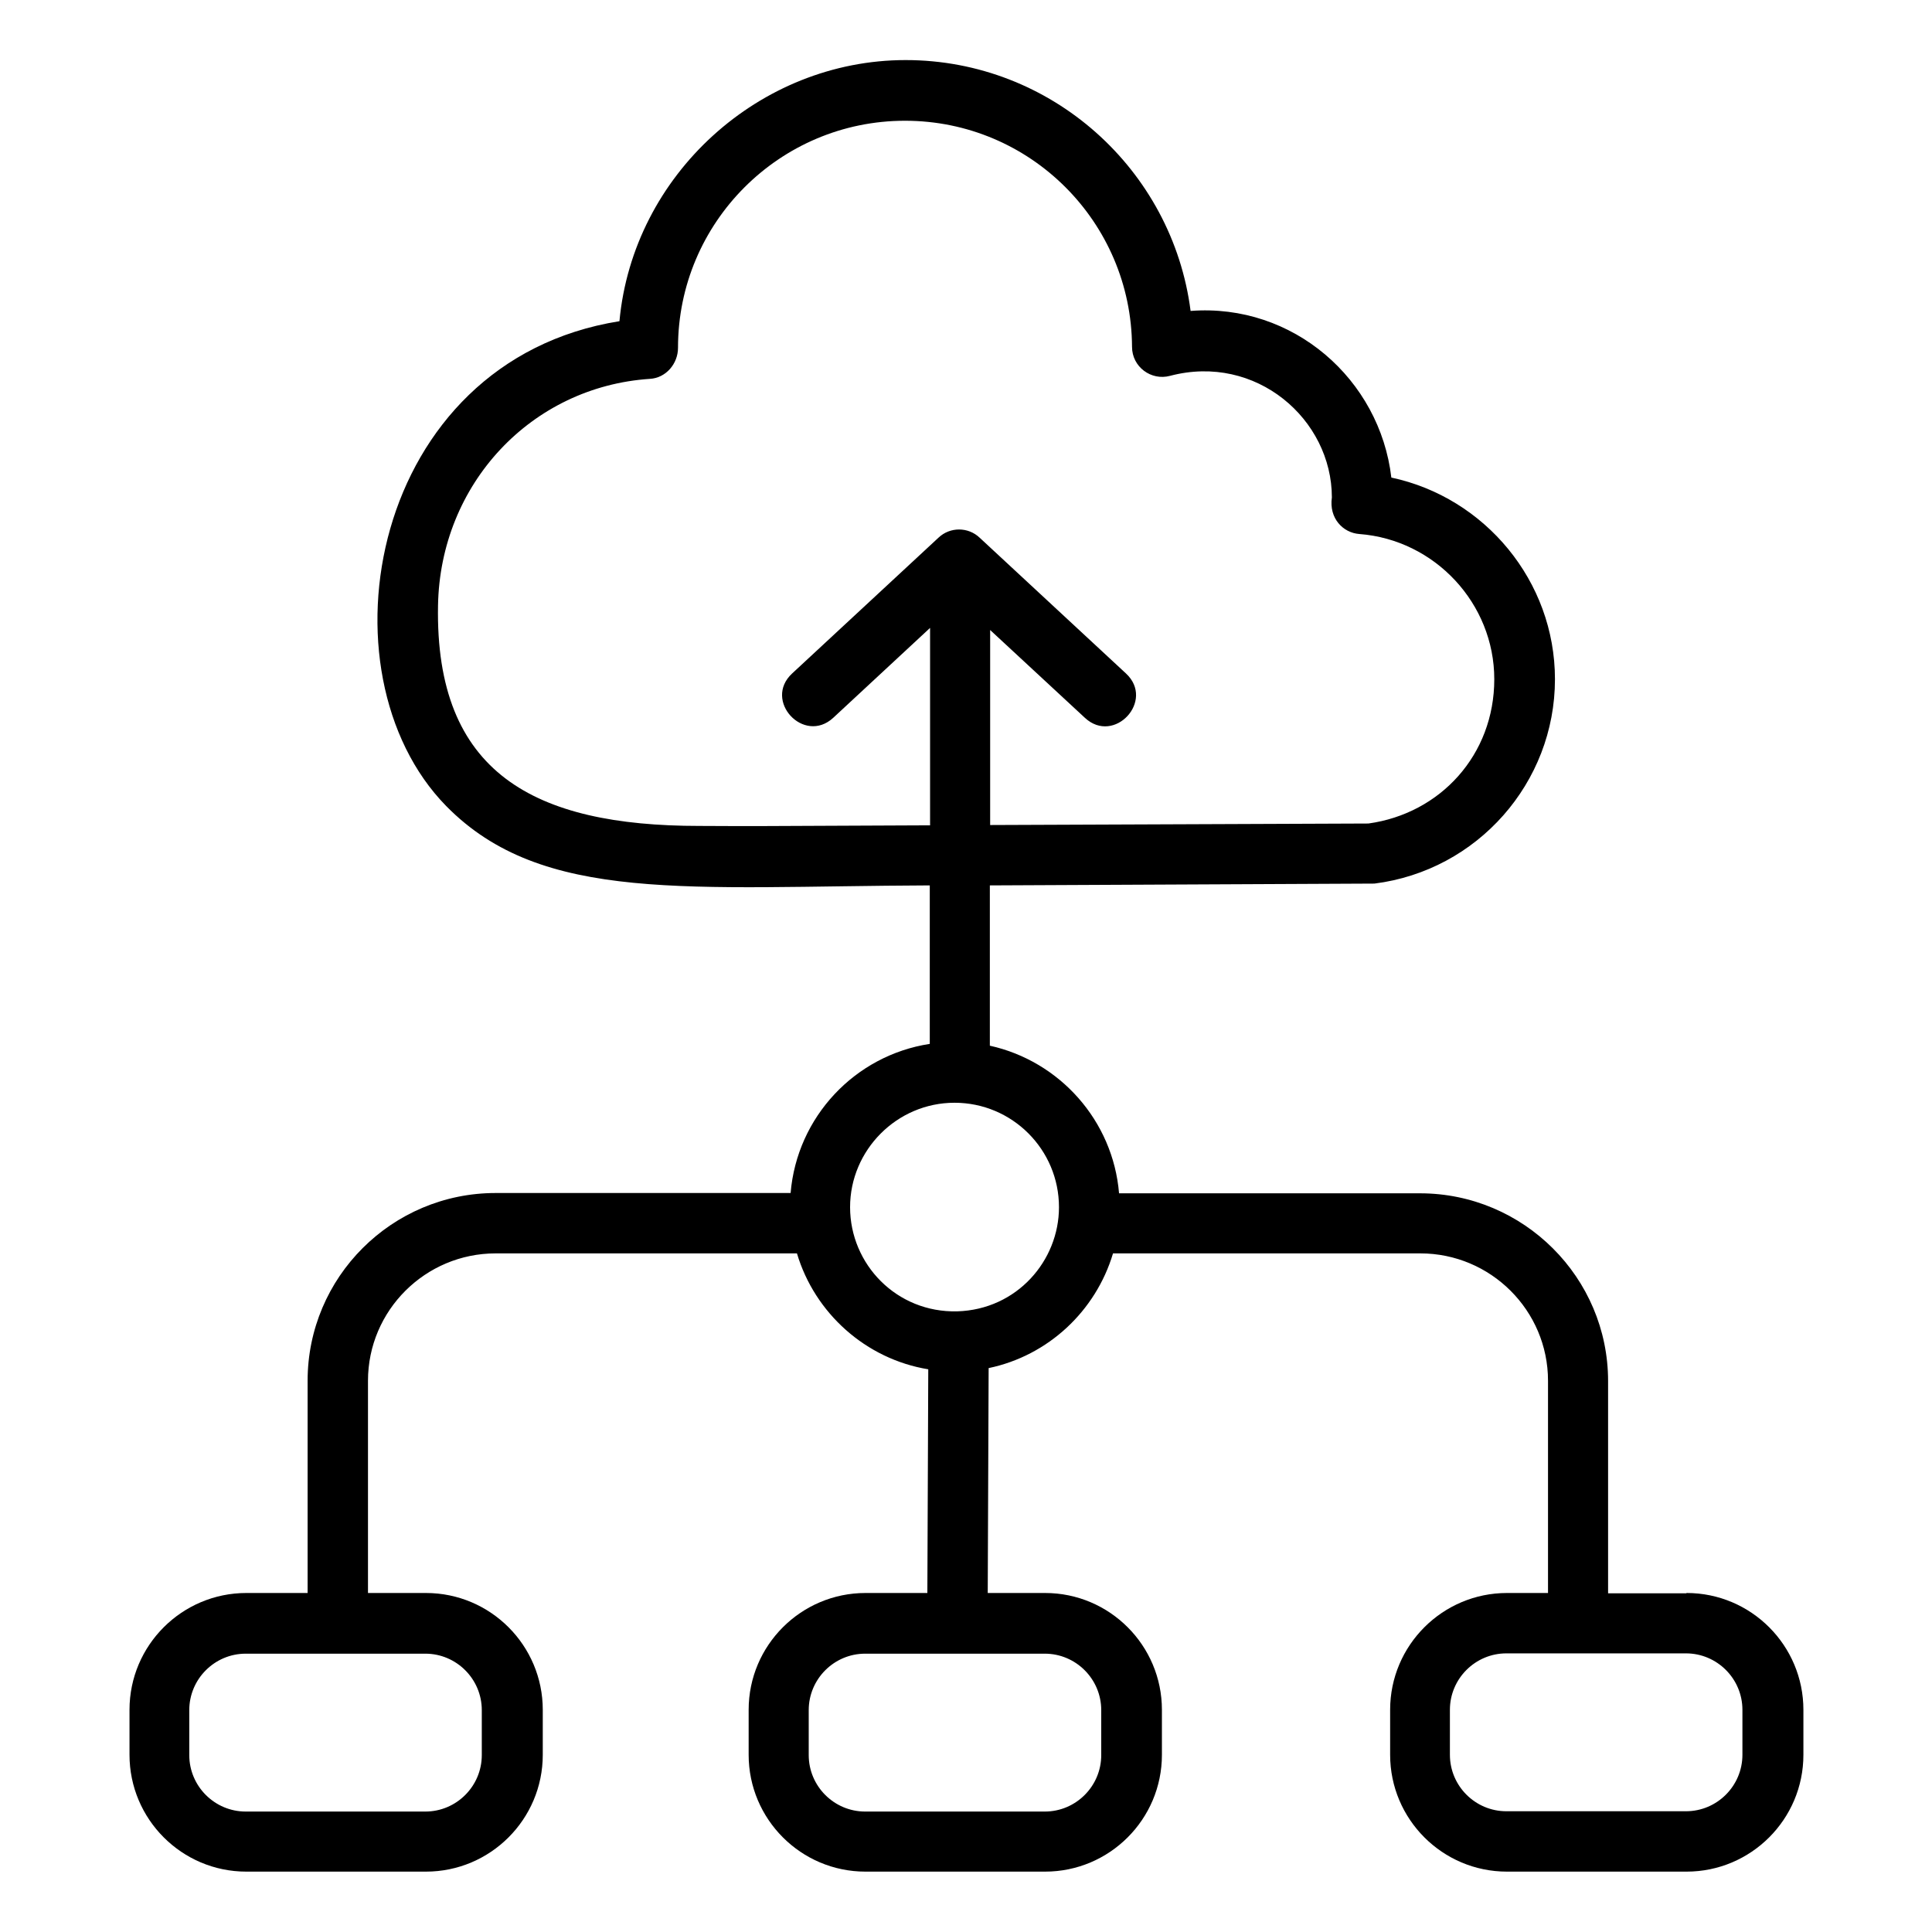 <?xml version="1.0" encoding="UTF-8"?>
<svg id="Expanded" xmlns="http://www.w3.org/2000/svg" viewBox="0 0 64 64">
  <path d="M55.86,52.78h-2.59v-7.03c0-3.43-2.8-6.22-6.23-6.22h-9.97c-.2-2.41-1.97-4.38-4.28-4.89v-5.31s12.74-.06,12.74-.06c3.41-.43,5.98-3.34,5.98-6.77,0-3.25-2.32-6.02-5.42-6.68-.38-3.25-3.25-5.78-6.65-5.52-.6-4.68-4.61-8.31-9.44-8.31s-9.03,3.79-9.48,8.65c-8.26,1.32-10.07,11.64-5.74,16.06,3.19,3.25,8.03,2.66,16.02,2.63v5.25c-2.48.38-4.4,2.42-4.61,4.94h-9.77c-3.44,0-6.23,2.79-6.23,6.22v7.03h-2.03c-2.13,0-3.87,1.73-3.87,3.87v1.49c0,2.13,1.73,3.87,3.87,3.87h5.95c2.13,0,3.87-1.73,3.87-3.87v-1.49c0-2.13-1.73-3.87-3.87-3.87h-1.92v-7.03c0-2.33,1.9-4.22,4.23-4.22h9.98c.59,1.98,2.28,3.5,4.35,3.84l-.03,7.41h-2.05c-2.13,0-3.87,1.73-3.87,3.87v1.49c0,2.13,1.73,3.87,3.87,3.87h5.95c2.13,0,3.87-1.73,3.87-3.87v-1.49c0-2.13-1.73-3.87-3.87-3.87h-1.9l.03-7.45c1.97-.41,3.55-1.89,4.12-3.8h10.18c2.33,0,4.23,1.89,4.23,4.22v7.03h-1.36c-2.13,0-3.87,1.73-3.87,3.87v1.49c0,2.13,1.73,3.87,3.87,3.87h5.95c2.13,0,3.87-1.73,3.87-3.87v-1.49c0-2.13-1.73-3.87-3.87-3.87ZM23.17,27.36c-5.49,0-8.76-1.76-8.66-7.3.07-4.03,3.09-7.25,7.02-7.51.53-.03.93-.5.93-1.03,0-4.15,3.37-7.52,7.52-7.52s7.5,3.36,7.52,7.49c0,.66.63,1.13,1.26.96,2.85-.75,5.36,1.44,5.36,4.03-.1.69.37,1.17.91,1.21,2.5.19,4.47,2.3,4.47,4.81s-1.79,4.45-4.17,4.78l-12.53.05v-6.46s3.14,2.91,3.14,2.91c.97.9,2.33-.57,1.36-1.47l-4.85-4.5c-.38-.36-.98-.36-1.36,0l-4.85,4.5c-.97.9.39,2.36,1.36,1.47l3.21-2.98v6.54c-7.63.03-4.91.03-7.63.02ZM15.96,56.65v1.49c0,1.03-.84,1.87-1.87,1.87h-5.95c-1.03,0-1.87-.84-1.87-1.87v-1.49c0-1.03.84-1.87,1.87-1.87h5.95c1.03,0,1.87.84,1.87,1.87ZM36.48,56.65v1.49c0,1.03-.84,1.87-1.87,1.87h-5.95c-1.03,0-1.87-.84-1.87-1.87v-1.49c0-1.03.84-1.87,1.87-1.87h5.95c1.03,0,1.87.84,1.87,1.87ZM31.71,43.44c-2.01.05-3.55-1.56-3.55-3.45s1.55-3.46,3.46-3.46,3.46,1.55,3.46,3.46c0,1.77-1.39,3.39-3.37,3.45ZM57.72,58.13c0,1.03-.84,1.87-1.87,1.87h-5.95c-1.03,0-1.87-.84-1.87-1.87v-1.49c0-1.03.84-1.87,1.87-1.87h5.95c1.03,0,1.87.84,1.87,1.87v1.49Z"/>
</svg>